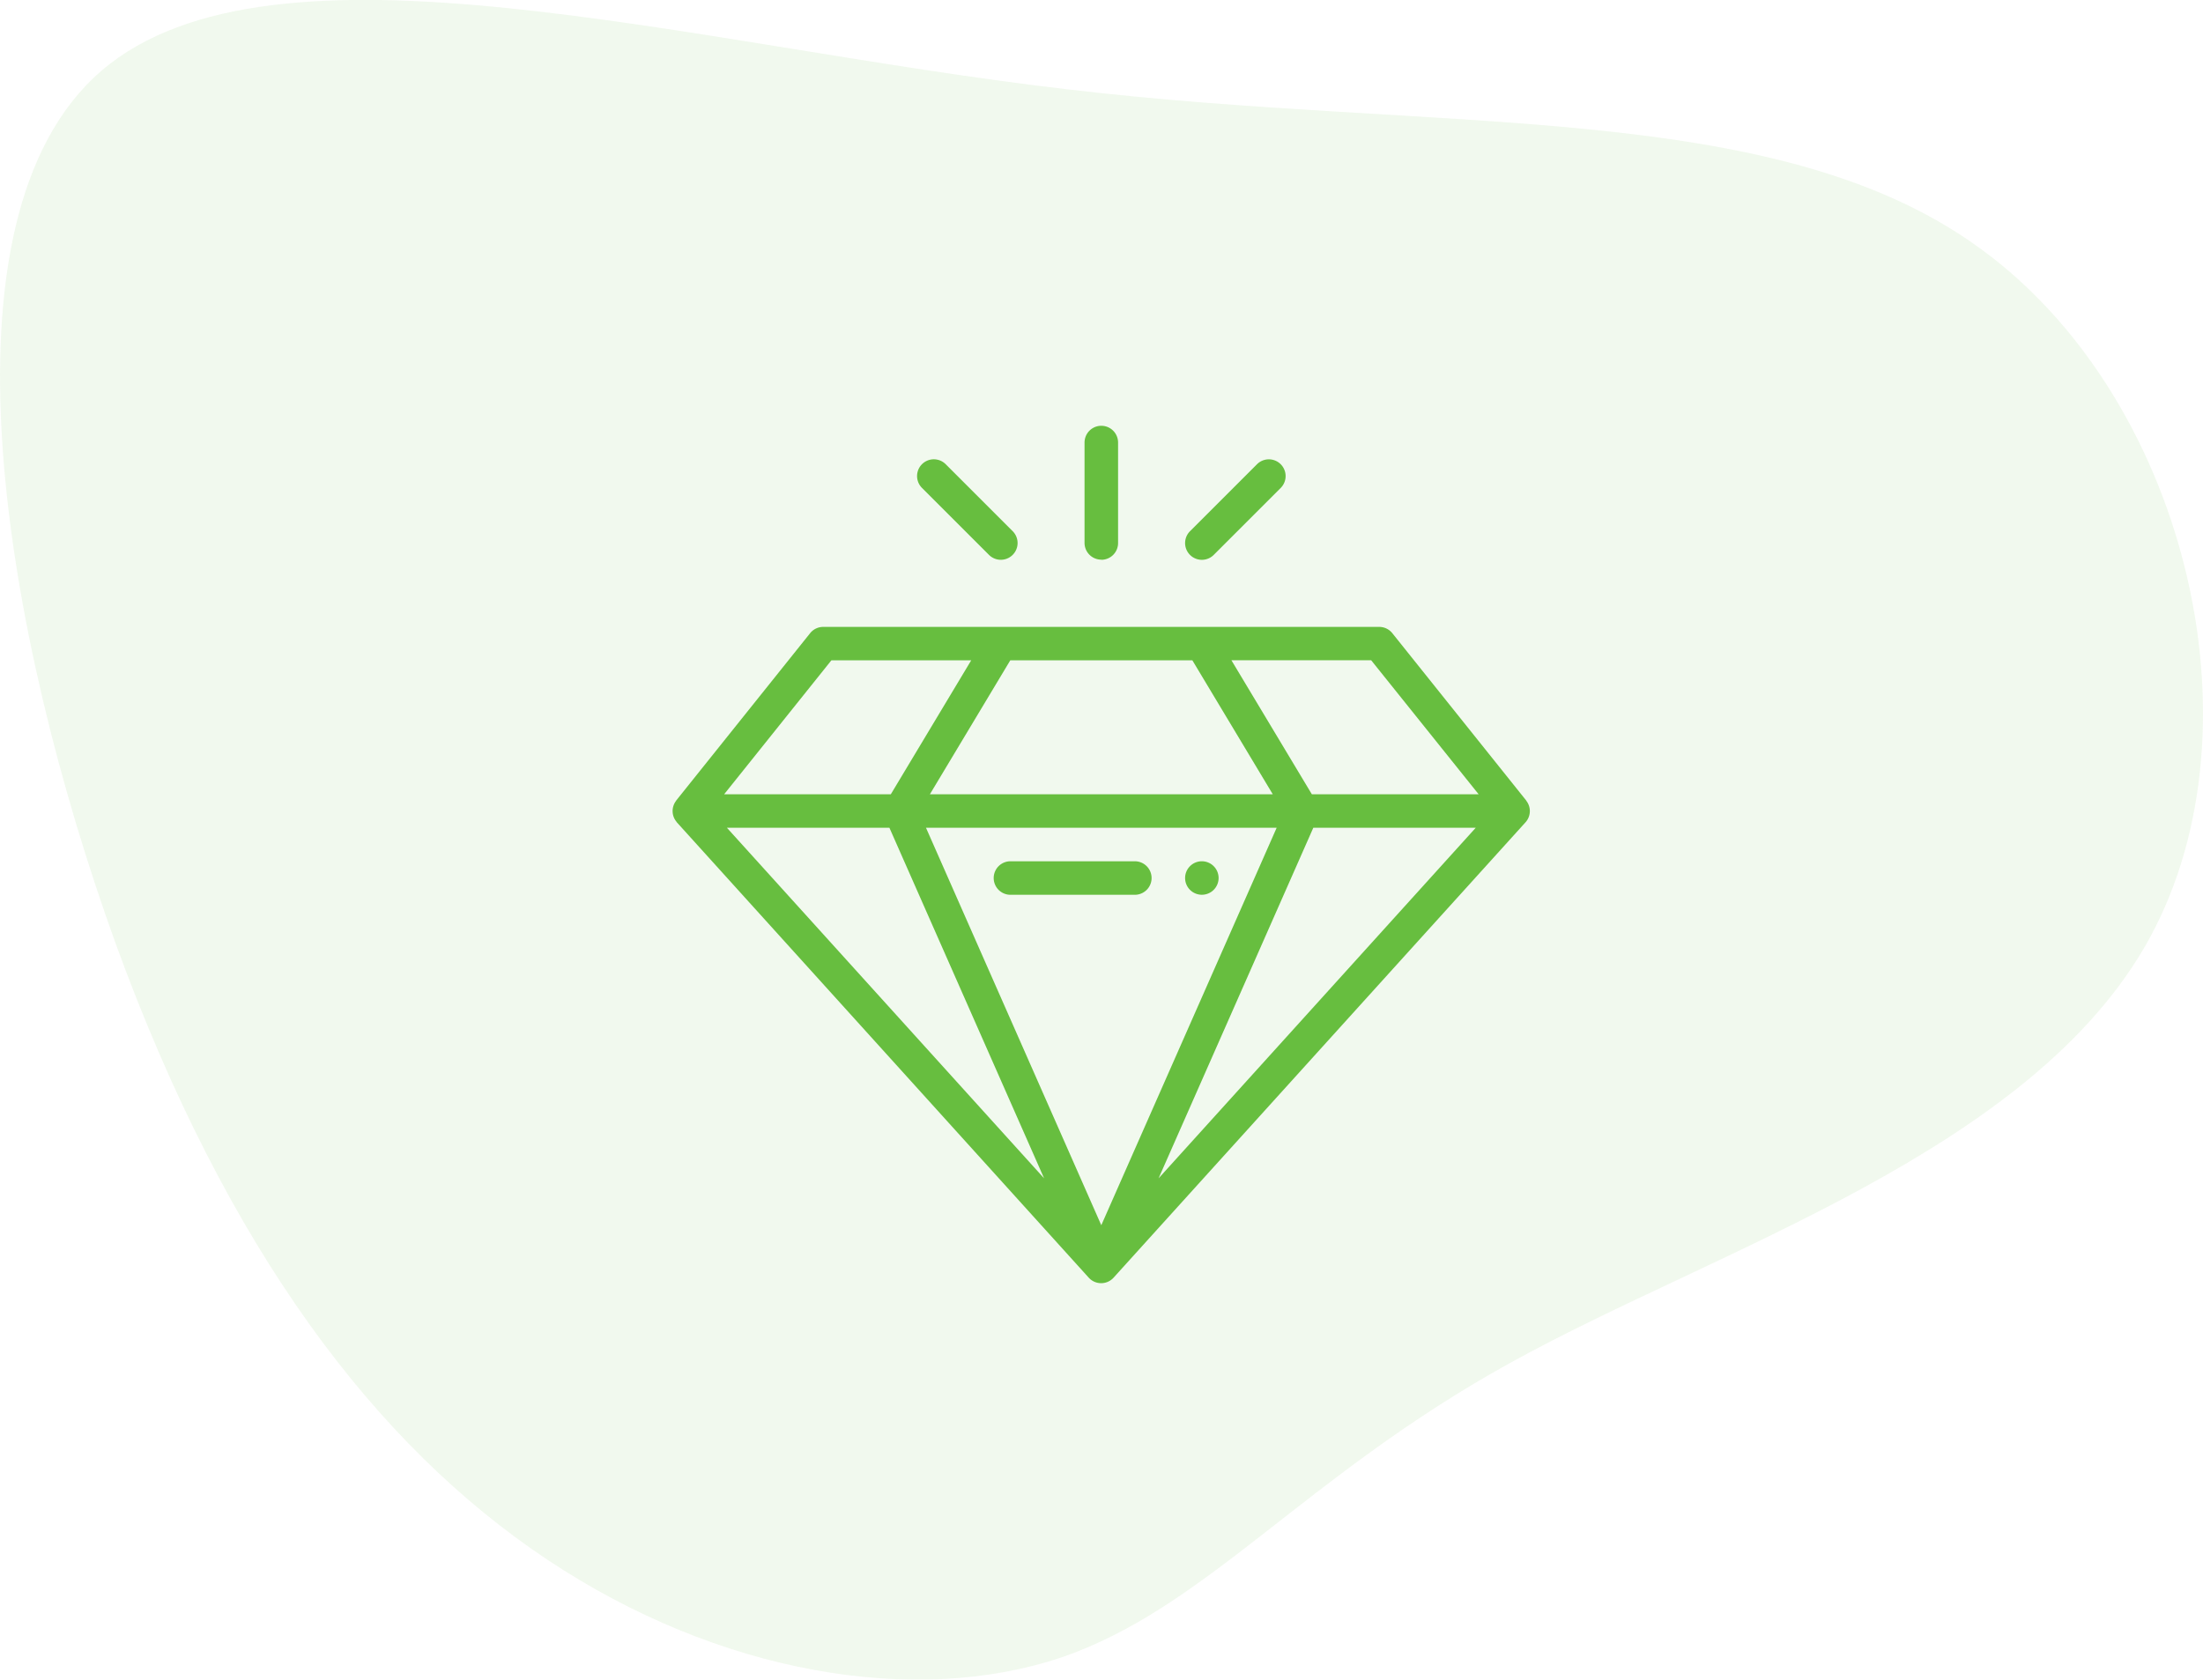 <svg xmlns="http://www.w3.org/2000/svg" width="63.666" height="48.555" viewBox="0 0 63.666 48.555">
  <g id="ft1" transform="translate(-1053.001 -686.999)">
    <g id="promo-icon-bg" transform="translate(1053.001 686.999)" opacity="0.38">
      <path id="Path_39" data-name="Path 39" d="M-112.984-154.661c5.976,4.261,8.351,13.818,4.977,20-3.375,6.165-12.517,8.974-18.475,12.273-5.976,3.3-8.785,7.089-12.989,8.521-4.223,1.414-9.878.471-14.835-2.828s-9.256-8.954-12.48-17.815c-3.2-8.86-5.372-20.944-.415-25.224,4.977-4.28,17.061-.735,27.882.528C-128.5-157.922-118.94-158.94-112.984-154.661Z" transform="translate(170.128 161.784)" fill="#67be3f" opacity="0.24"/>
    </g>
    <g id="diamond" transform="translate(1072.435 699.308)">
      <path id="Path_40" data-name="Path 40" d="M306.482,260a.484.484,0,1,0,.484.484A.484.484,0,0,0,306.482,260Z" transform="translate(-291.183 -247.412)" fill="#67be3f"/>
      <path id="Path_41" data-name="Path 41" d="M.127,125.646l0,0h0l11.91,13.17a.484.484,0,0,0,.718,0l11.91-13.169h0l0,0a.484.484,0,0,0,.018-.616l0-.005-3.873-4.841a.484.484,0,0,0-.378-.181H4.364a.484.484,0,0,0-.378.181l-3.873,4.84,0,.005a.484.484,0,0,0,.019.617ZM9.77,120.97h5.262l2.324,3.873H7.446Zm-2.436,4.841H17.468L12.4,137.3Zm11.193,0h4.694l-9.165,10.133Zm-12.25,0,4.47,10.133L1.581,125.811Zm17.028-.969h-4.82l-2.324-3.873H20.2ZM4.6,120.97H8.641l-2.324,3.873H1.5Z" transform="translate(-0.007 -114.191)" fill="#67be3f"/>
      <path id="Path_42" data-name="Path 42" d="M195.855,260h-3.594a.484.484,0,1,0,0,.969h3.594a.484.484,0,0,0,0-.969Z" transform="translate(-182.493 -247.412)" fill="#67be3f"/>
      <path id="Path_43" data-name="Path 43" d="M246.482,3.873a.484.484,0,0,0,.484-.484V.484a.484.484,0,0,0-.969,0v2.9a.484.484,0,0,0,.485.485Z" transform="translate(-234.088 0)" fill="#67be3f"/>
      <path id="Path_44" data-name="Path 44" d="M306.825,22.762l1.936-1.936a.484.484,0,1,0-.685-.685l-1.936,1.936a.484.484,0,1,0,.685.685Z" transform="translate(-291.183 -19.03)" fill="#67be3f"/>
      <path id="Path_45" data-name="Path 45" d="M148.076,22.762a.484.484,0,1,0,.685-.685l-1.936-1.936a.484.484,0,1,0-.685.685Z" transform="translate(-138.929 -19.031)" fill="#67be3f"/>
    </g>
  </g>
</svg>
